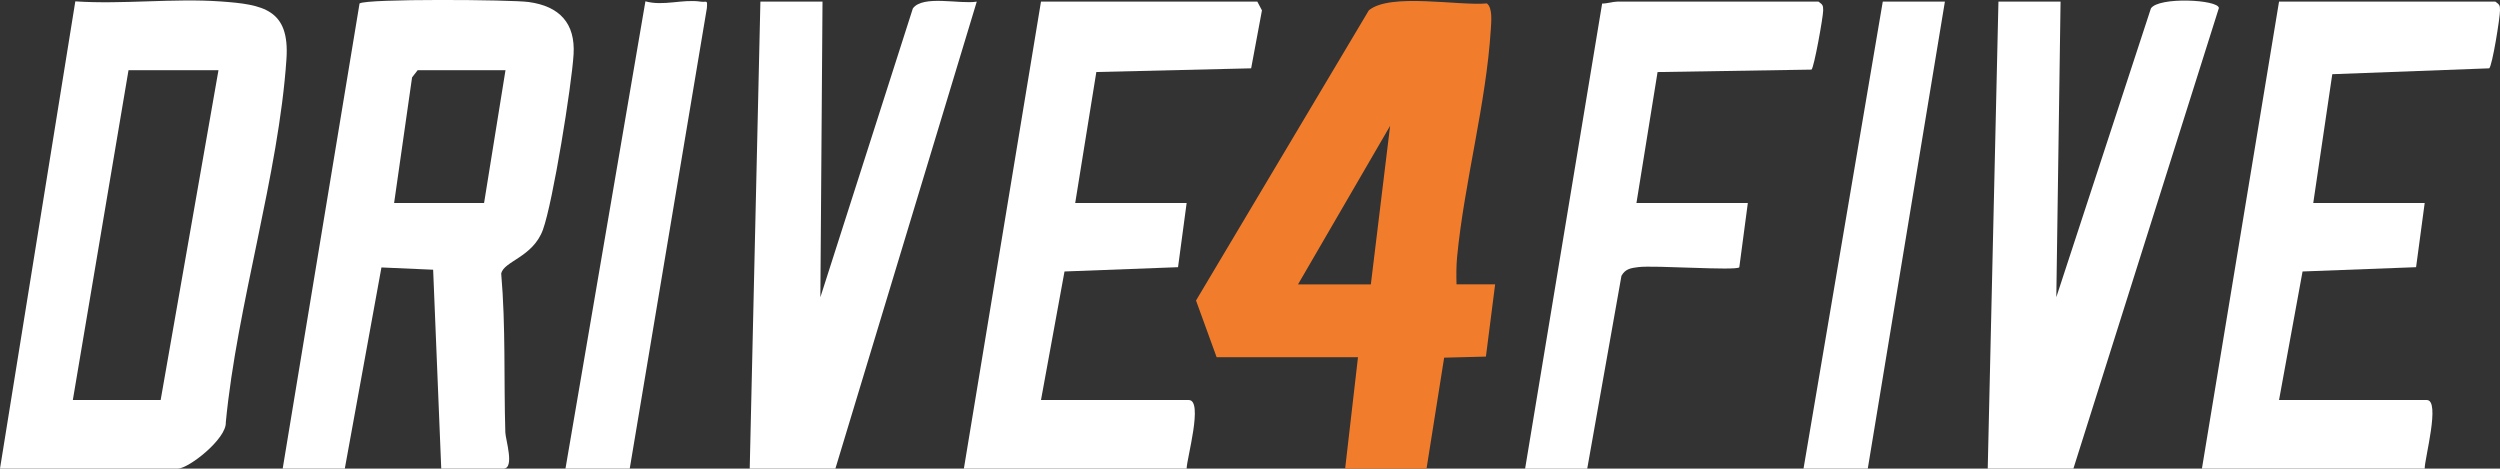 <svg viewBox="0 0 583.58 109.38" xmlns="http://www.w3.org/2000/svg" id="Layer_2"><rect x="0" y="0" width="583.58" height="109.38" fill="#333333" stroke="none"/><defs><style>.cls-1{fill:#f17d2c;}.cls-2{fill:#fff;}</style></defs><g id="Layer_1-2"><path d="M284,83.38l-4.81-13.23L319.53,2.41c4.99-4.13,20.84-1.01,27.54-1.61,1.4.99,1.03,4.41.93,6.05-1.06,17.24-6.21,35.84-7.87,53.15-.2,2.13-.19,4.25-.13,6.38h9.01s-2.15,16.86-2.15,16.86l-9.75.25-4.11,25.89h-19l3-26h-33ZM320,66.38l4.5-37.01-21.5,37.01h17Z" class="cls-1"></path><path d="M103,109.38l-1.89-46.42-12.07-.53-8.55,46.95h-14.5L83.93.81c1.6-1.16,35.4-.9,39.48-.34,7.22.98,10.93,4.98,10.48,12.26s-4.81,34.44-7.15,40.89-9.2,7.35-9.74,10.26c1.07,12.37.59,24.67.96,37.05.05,1.7,2.25,8.46-.45,8.46h-14.5ZM118,16.38h-20.5l-1.31,1.69-4.19,29.31h21l5-31Z" class="cls-2"></path><path d="M0,109.38L17.58.32c11.1.73,22.96-.76,33.96.02,9.94.7,16.1,1.87,15.33,13.41-1.8,26.93-11.56,57.52-14.16,84.85.2,3.82-8.66,10.79-11.21,10.79H0ZM51,16.38h-21l-13,77h20.5l13.5-77Z" class="cls-2"></path><path d="M540,47.38h26l-2.01,14.99-26.5,1-5.49,30.01h34.5c3.23,0-.53,13.72-.5,16h-52L532,.38h50.5c1.04.74,1.07.89,1.08,2.04.02,1.62-1.81,13.02-2.52,13.53l-36.63,1.37-4.44,30.06Z" class="cls-2"></path><path d="M251,47.38h26l-2.01,14.99-26.5,1-5.49,30.01h34.5c3.45,0-.49,13.72-.5,16h-52L243,.38h50.5l1.08,2.04-2.52,13.53-36.14.86-4.93,30.57Z" class="cls-2"></path><path d="M481,.38l-.99,68.99L502.09,1.97c1.79-2.76,15.7-2.09,15.87-.1l-33.96,107.51h-20L466.5.38h14.5Z" class="cls-2"></path><path d="M192,.38l-.5,69.01L213.09,1.97c2.32-3.21,11.03-.93,14.92-1.59l-33,109h-20L177.5.38h14.5Z" class="cls-2"></path><path d="M424.5.38c1.02.74,1.08.88,1.09,2.05,0,1.47-2.14,13.44-2.73,13.82l-35.93.57-4.93,30.57h26l-1.99,15.01c-.82.85-19.91-.52-23.55-.05-1.7.22-3.04.37-3.96,2.04l-7.99,45.01h-14.5L373.99.83c1.09.02,2.57-.45,3.51-.45h47Z" class="cls-2"></path><polygon points="454 .38 436 109.38 421 109.38 439.5 .38 454 .38" class="cls-2"></polygon><path d="M132,109.38L150.66.31c4.23,1.17,8.67-.56,12.88.07,1.46.22,1.61-.6,1.47,1.49l-18.01,107.51h-15Z" class="cls-2"></path></g></svg>